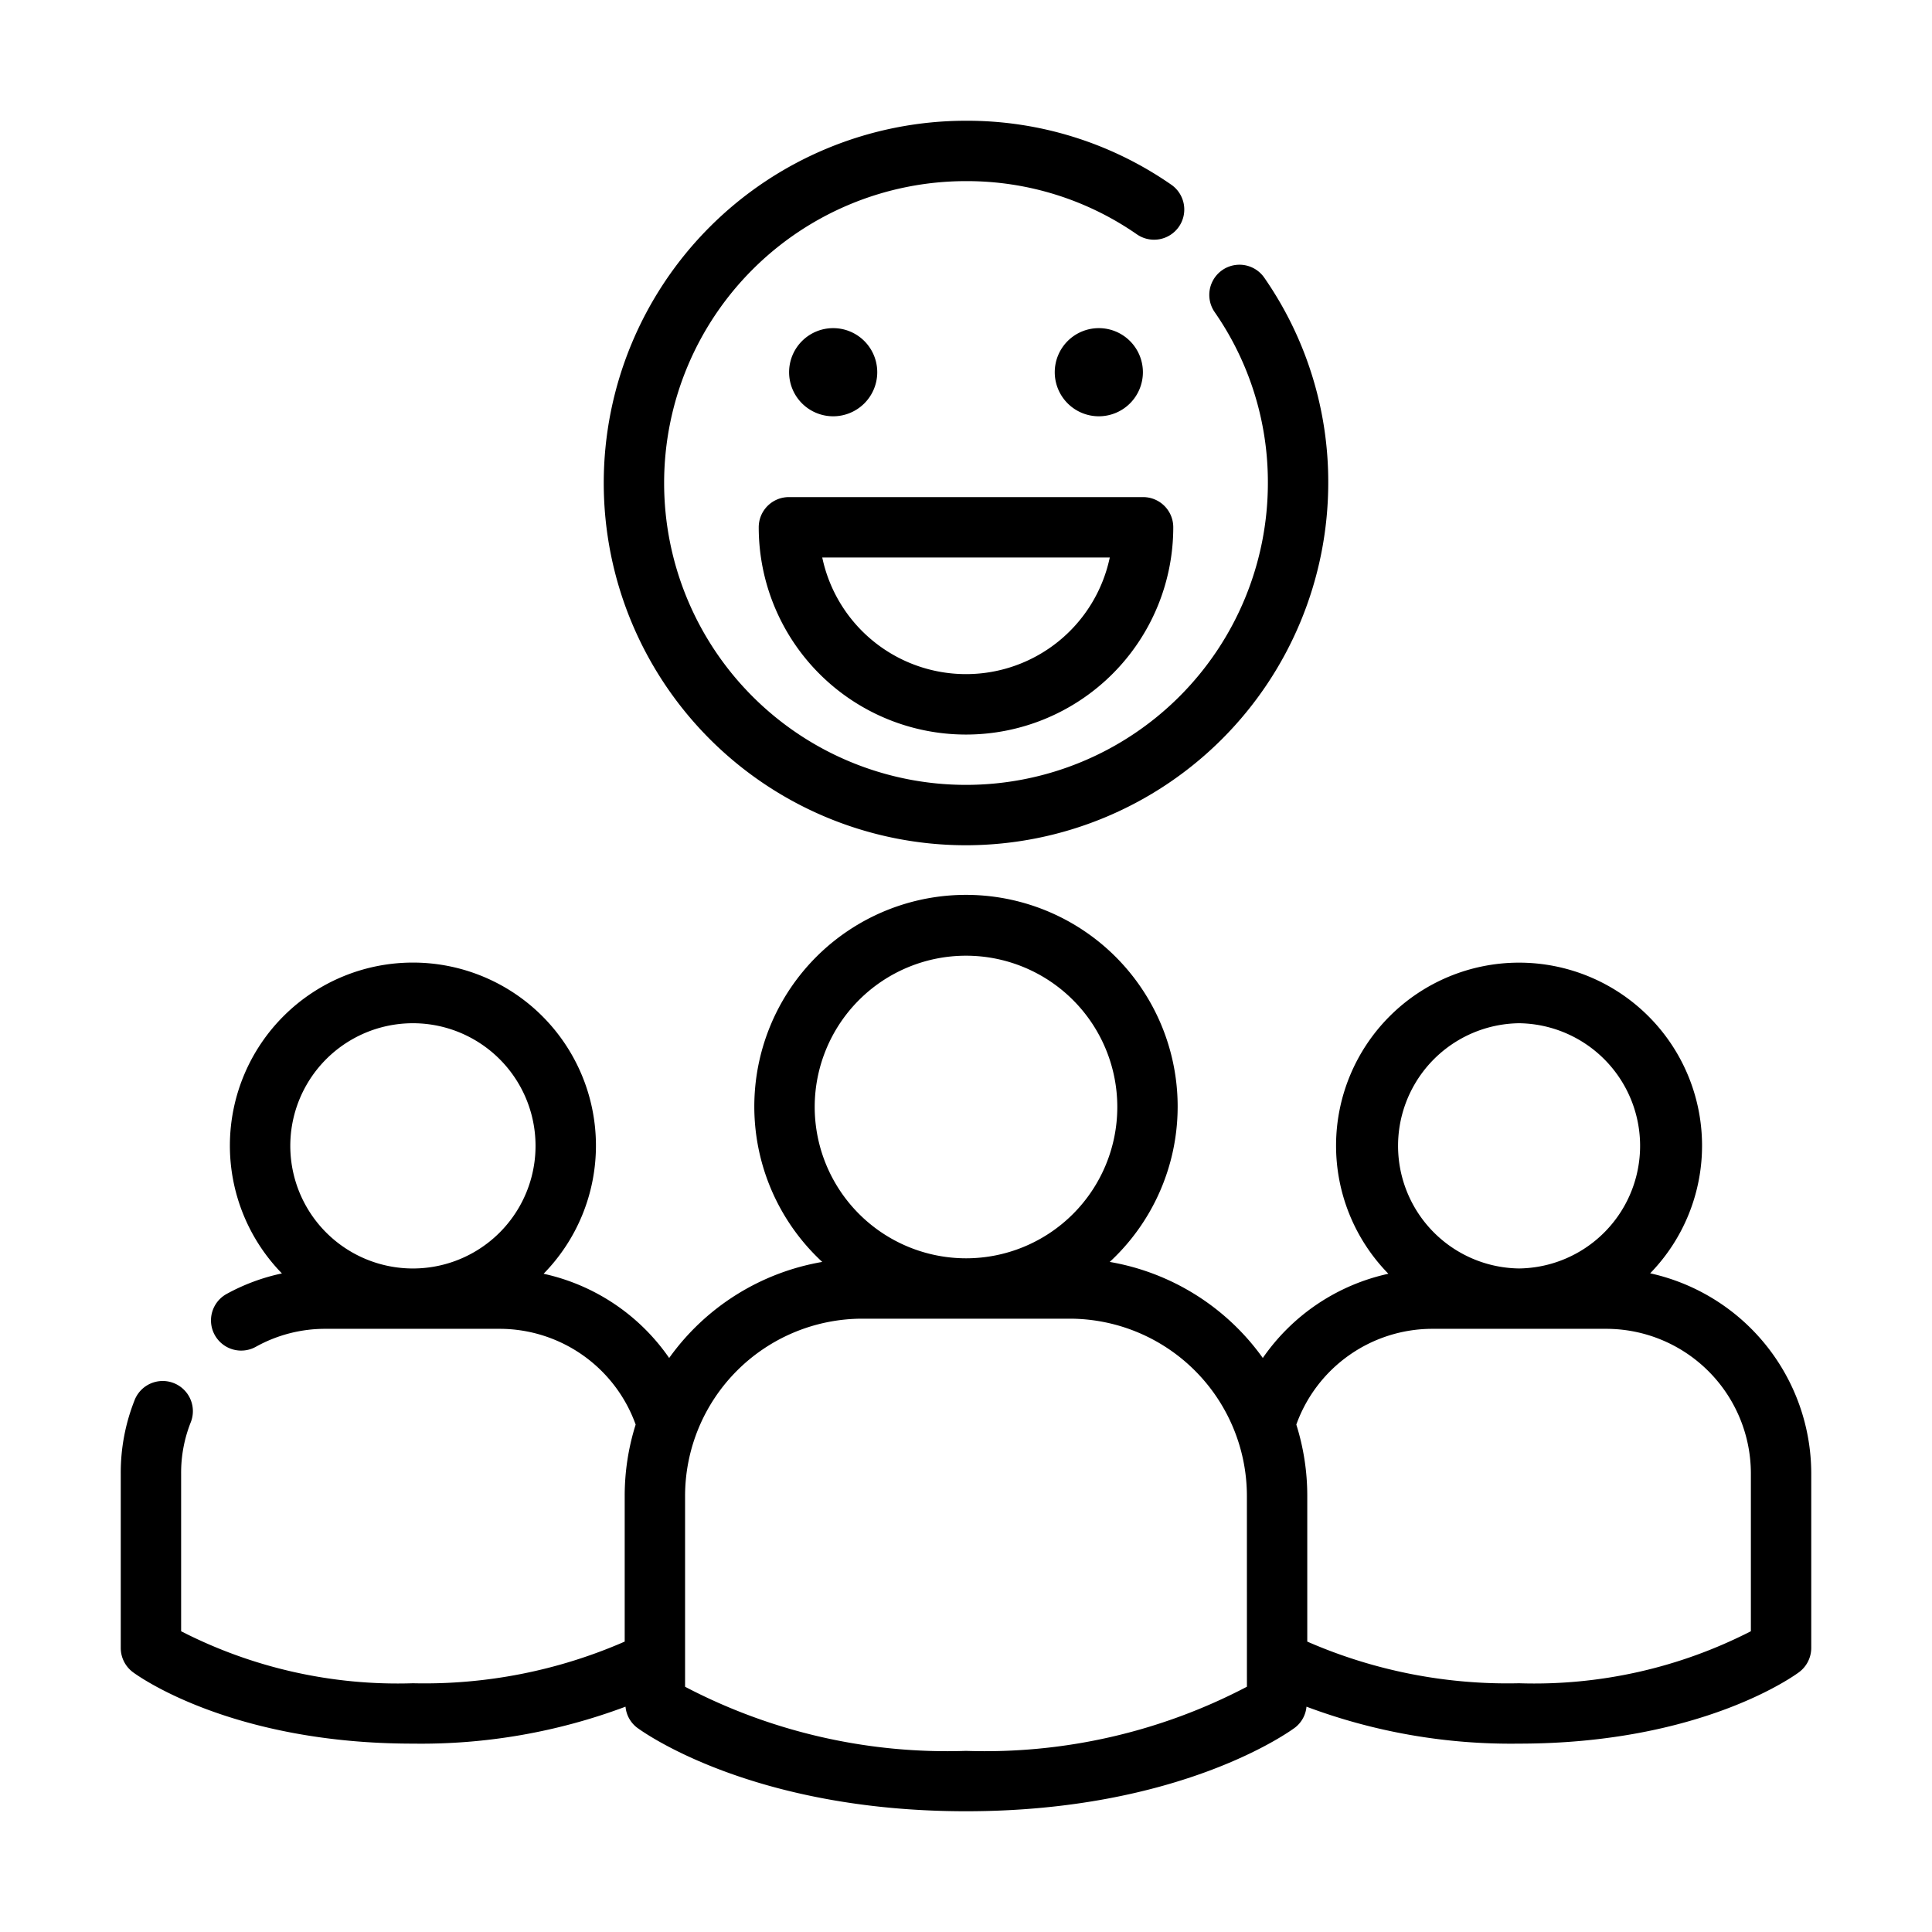 <?xml version="1.0" encoding="UTF-8"?>
<svg xmlns="http://www.w3.org/2000/svg" id="line" viewBox="0 0 64 64">
  <path d="M54.664,42.18a6.062,6.062,0,1,0-8.672.015,6.826,6.826,0,0,0-4.16,2.79,7.87,7.87,0,0,0-5.071-3.182,7.012,7.012,0,1,0-9.523,0,7.87,7.87,0,0,0-5.071,3.182,6.826,6.826,0,0,0-4.16-2.79,6.063,6.063,0,1,0-8.668-.011,6.676,6.676,0,0,0-1.834.681,1,1,0,1,0,.969,1.75,4.718,4.718,0,0,1,2.315-.596h5.78A4.792,4.792,0,0,1,21.057,47.191a7.841,7.841,0,0,0-.363,2.362v4.827a16.57,16.57,0,0,1-7.015,1.38A15.72,15.72,0,0,1,6,54.037V48.81a4.525,4.525,0,0,1,.31-1.672 1.0 1,0,1,0-1.859-.736A6.502,6.502,0,0,0,4,48.81v5.78a1.003,1.003,0,0,0,.399.8c.129.097,3.227,2.37,9.28,2.37A19.289,19.289,0,0,0,20.721,56.536a.987.987,0,0,0,.374.688C21.245,57.337,24.879,60,32,60s10.755-2.663,10.905-2.776a.987.987,0,0,0,.374-.688,19.289,19.289,0,0,0,7.041,1.224c6.054,0,9.151-2.273,9.28-2.37A1.003,1.003,0,0,0,60,54.59V48.81A6.799,6.799,0,0,0,54.664,42.18ZM13.698,42.02h-.039a4.062,4.062,0,1,1,.039,0ZM26.988,36.671A5.012,5.012,0,1,1,32,41.683,5.017,5.017,0,0,1,26.988,36.671ZM41.306,55.875A18.688,18.688,0,0,1,32,58a18.701,18.701,0,0,1-9.306-2.124V49.553a5.877,5.877,0,0,1,5.87-5.87h6.871a5.877,5.877,0,0,1,5.87,5.87Zm9.016-21.979a4.062,4.062,0,0,1,.019,8.123H50.302a4.062,4.062,0,0,1,.019-8.123ZM58,54.037a15.733,15.733,0,0,1-7.68,1.723,16.57,16.57,0,0,1-7.015-1.38V49.553a7.841,7.841,0,0,0-.363-2.362,4.792,4.792,0,0,1,4.487-3.172H53.21a4.795,4.795,0,0,1,4.79,4.79Z"></path>
  <path d="M32,28A12.013,12.013,0,0,0,44,16a11.852,11.852,0,0,0-2.119-6.801 1.0 1,0,1,0-1.643,1.141A9.869,9.869,0,0,1,42,16,10,10,0,1,1,32,6a9.869,9.869,0,0,1,5.66,1.762 1.0 1,0,0,0,1.141-1.643A11.852,11.852,0,0,0,32,4a12,12,0,0,0,0,24Z"></path>
  <path d="M29.06,12.33a1.46,1.46,0,1,0-1.46,1.46A1.46,1.46,0,0,0,29.06,12.33Z"></path>
  <path d="M37.86,12.33a1.46,1.46,0,1,0-1.46,1.46A1.46,1.46,0,0,0,37.86,12.33Z"></path>
  <path d="M25.134,17.467a6.866,6.866,0,0,0,13.732,0,.999.999,0,0,0-1-1H26.134A.999.999,0,0,0,25.134,17.467Zm11.629,1a4.867,4.867,0,0,1-9.525,0Z"></path>
</svg>

